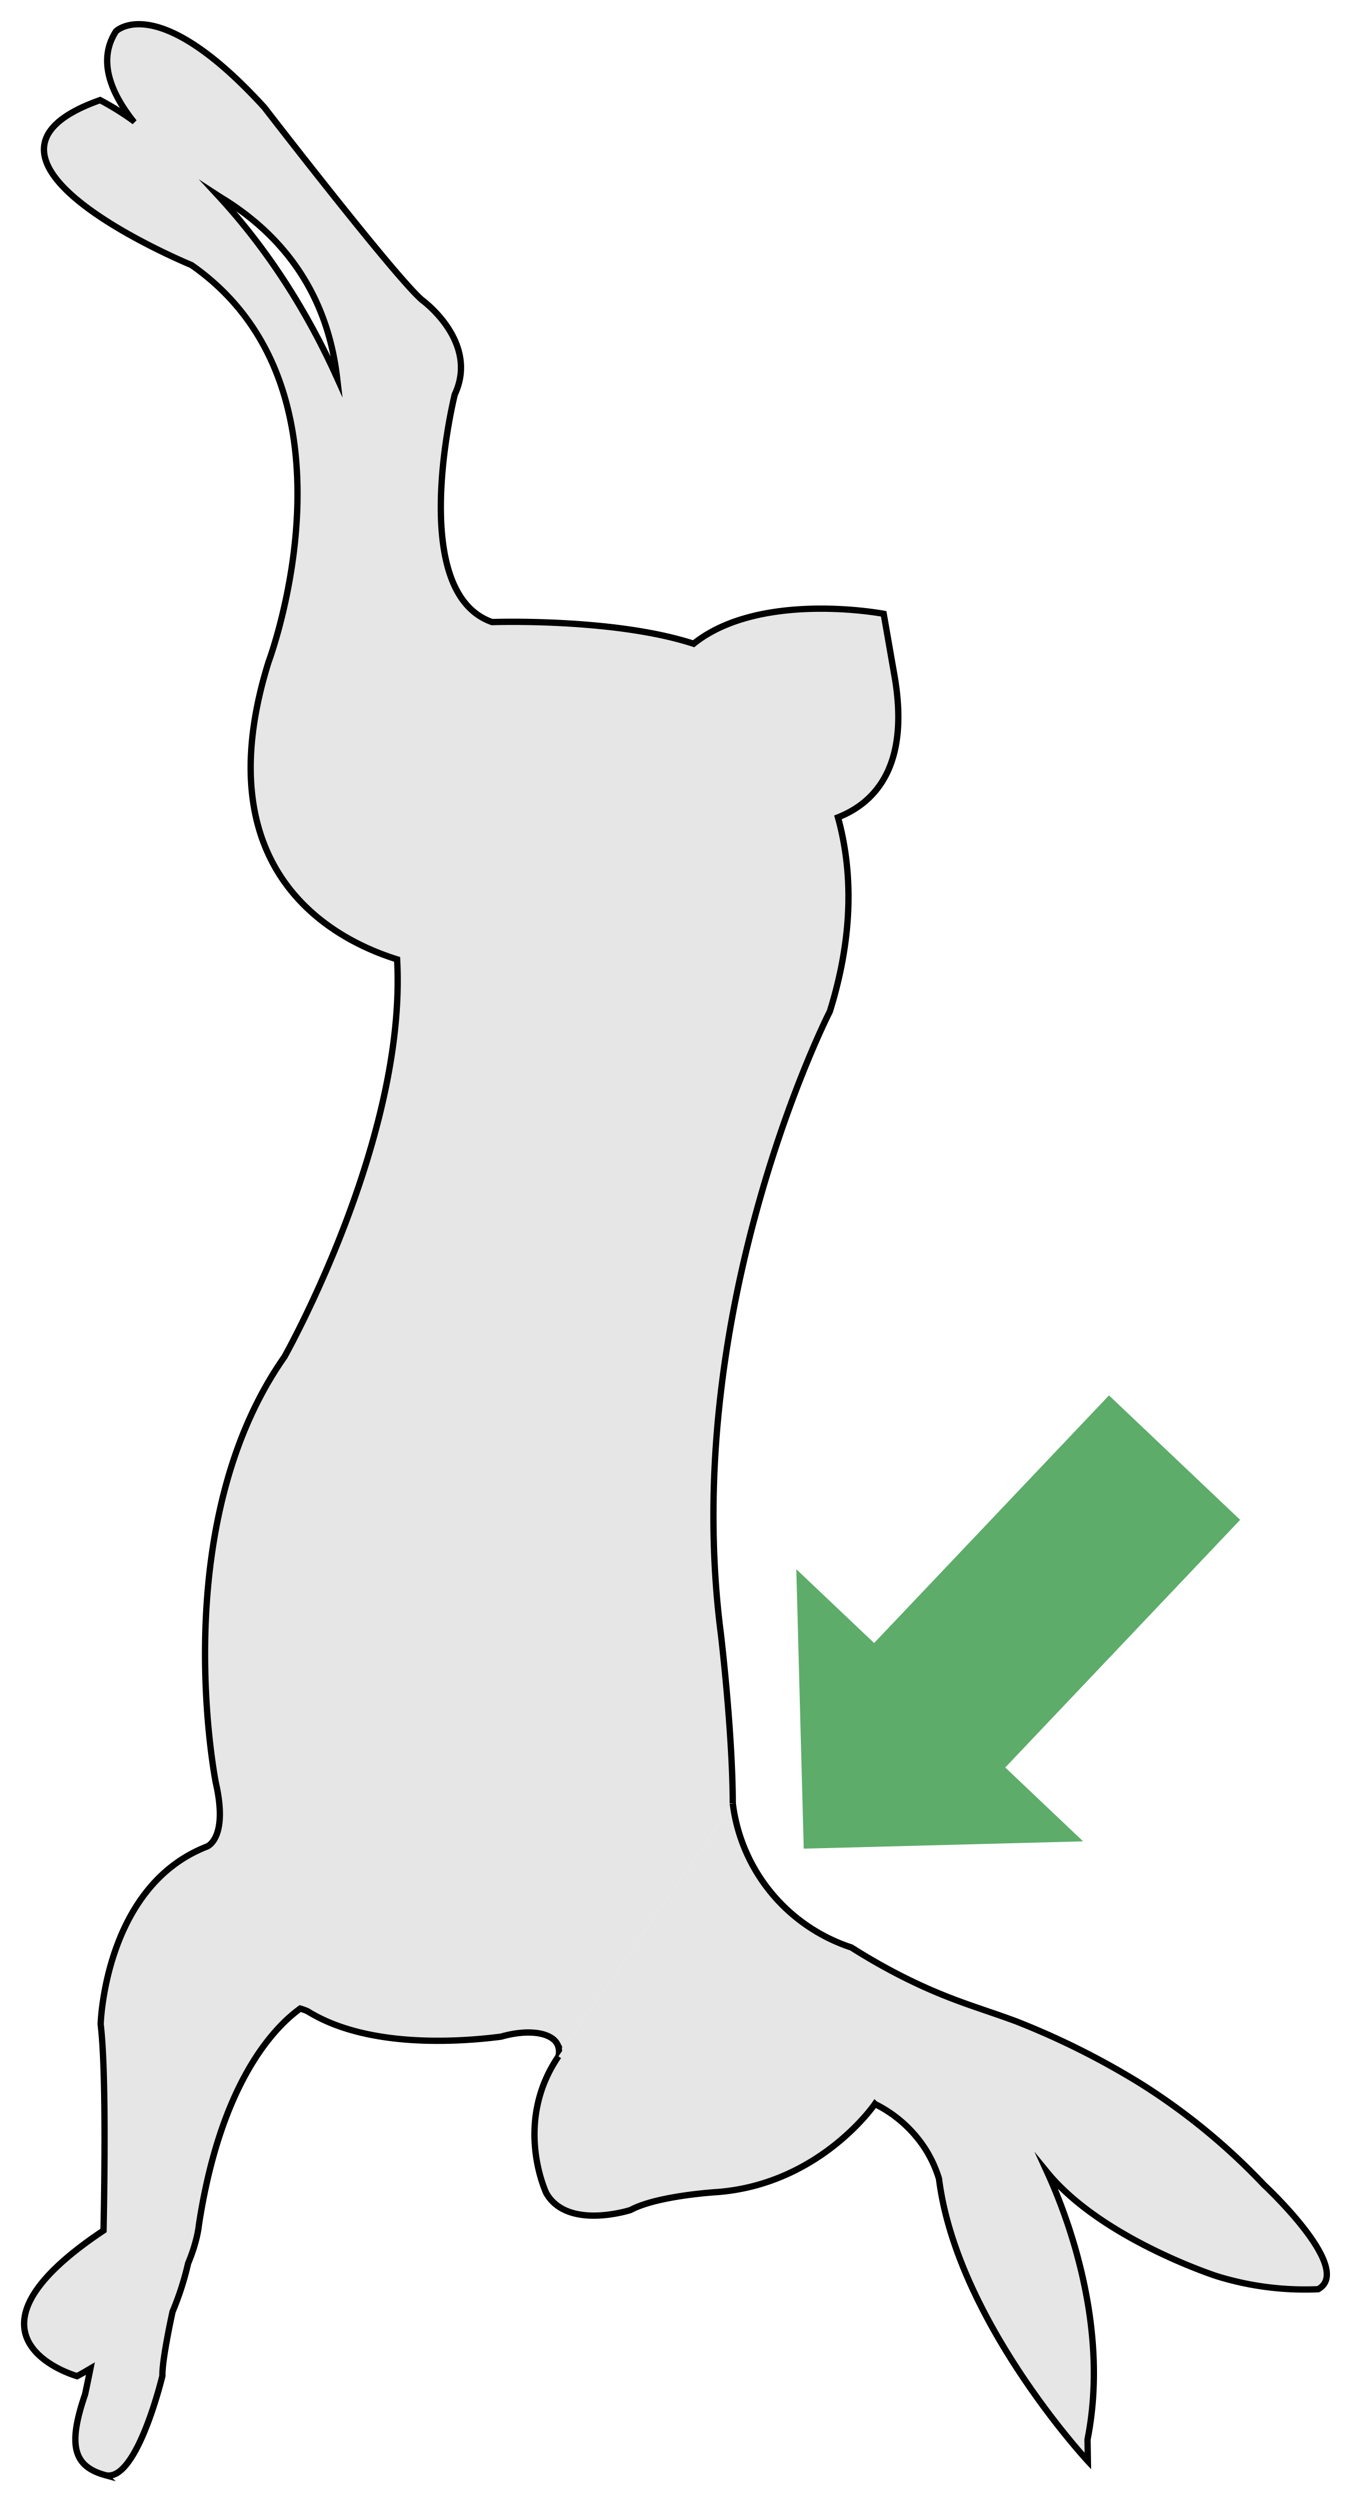 <?xml version="1.0" encoding="UTF-8" standalone="no"?>
<svg id="Ebene_1" data-name="Ebene 1" xmlns="http://www.w3.org/2000/svg" viewBox="-10 -10 642.67 1188.82"><defs><style>.cls-1{fill:none;stroke:#5dac6a;stroke-width:86px;}.cls-1,.cls-3{stroke-miterlimit:10;}.cls-2{fill:#5dac6a;}.cls-3{fill:#e6e6e6;stroke:#000;stroke-width:3px;}</style></defs><title>Töten von Haarwild</title><line class="cls-1" x1="428.33" y1="810.13" x2="548.74" y2="683.21"></line><polygon class="cls-2" points="368.8 736.27 505.23 865.7 372.33 869.18 368.8 736.27"></polygon><path class="cls-3" d="M484,682.24c-.09-34.08-5.68-80.79-5.68-80.79-20-155.28,51.86-295.88,51.86-295.88,11.58-37.14,10.63-67.74,3.86-92.27,17.7-7,34.35-24.48,26.88-67.37l-5.13-29.45S497,105.31,465.37,130.72c-38-12.37-95.87-10.3-95.87-10.3C328.34,106,351.75,12.18,351.75,12.18,363.54-13,336.2-32.74,336.2-32.74c-12.95-11.08-75-91.57-75-91.57-51.08-56-70.62-36.22-70.62-36.22-8.72,13.54-2.64,28.77,7.81,42.2a133.44,133.44,0,0,0-15.35-9.49c-79.38,28,43.47,78.45,43.47,78.45,85.23,59.48,36.64,188.8,36.64,188.8-31.34,100.64,32.09,132.36,61.17,141.39,4.77,85.56-53.62,189.07-53.62,189.07-56.81,80.94-32.63,202.48-32.63,202.48,6.1,26.76-4.24,30.4-4.24,30.4-48.75,18.9-50.53,84.48-50.53,84.48,2.53,20.89,1.9,71.62,1.37,98.09-76.91,51.22-12.59,69.27-12.59,69.27,2.25-1.17,4.27-2.39,6.35-3.61-1.44,7.28-2.57,12.36-2.57,12.36-8.26,24.09-5.54,34.14,9.52,38.3a6.44,6.44,0,0,0,2.82.14c13.75-2.28,24.48-47.35,24.48-47.35-.22-7.72,4.82-30.48,4.82-30.48a139.28,139.28,0,0,0,7.4-23c4.51-10.7,5.12-18.17,5.12-18.17,10.33-67.75,35.74-94,48.21-103a25.64,25.64,0,0,1,3.54,1.28c27.89,17.39,70.58,14.81,92,12.08,13.18-3.78,24-1.94,26.8,3.62a8.52,8.52,0,0,1,.5,5.74M239.19-82.37l.8.52c1,.61,2,1.24,3,1.86,36.1,23,49.39,55,52.78,84.26C278.7-33.63,258.1-61.92,239.19-82.37Z" transform="translate(-145.42 165.43)"></path><path class="cls-3" d="M401.08,802.51c-21.72,31.85-5.76,65.13-5.76,65.13,10.2,17.73,40.12,7.93,40.12,7.93,12.78-6.91,41.66-8.54,41.66-8.54,48.76-4,74.51-41.86,74.51-41.86a60.34,60.34,0,0,1,23.91,21.28,58.26,58.26,0,0,1,6.57,14.25C590.51,927.93,652.91,995,652.91,995l-.16-10.26c9.92-49.59-6.73-99.92-19.11-127C659.49,889.34,714.05,907,714.05,907a141.69,141.69,0,0,0,48.39,6.27c17.46-9.59-25.77-49.66-25.77-49.66a301.57,301.57,0,0,0-58.53-48.06,369.2,369.2,0,0,0-59.41-29.71c-17.58-6.55-32-10.07-54.69-21.6-10.22-5.21-18.31-10.12-23.63-13.5A82.84,82.84,0,0,1,484,682.24" transform="translate(-145.42 165.43)"></path></svg>
